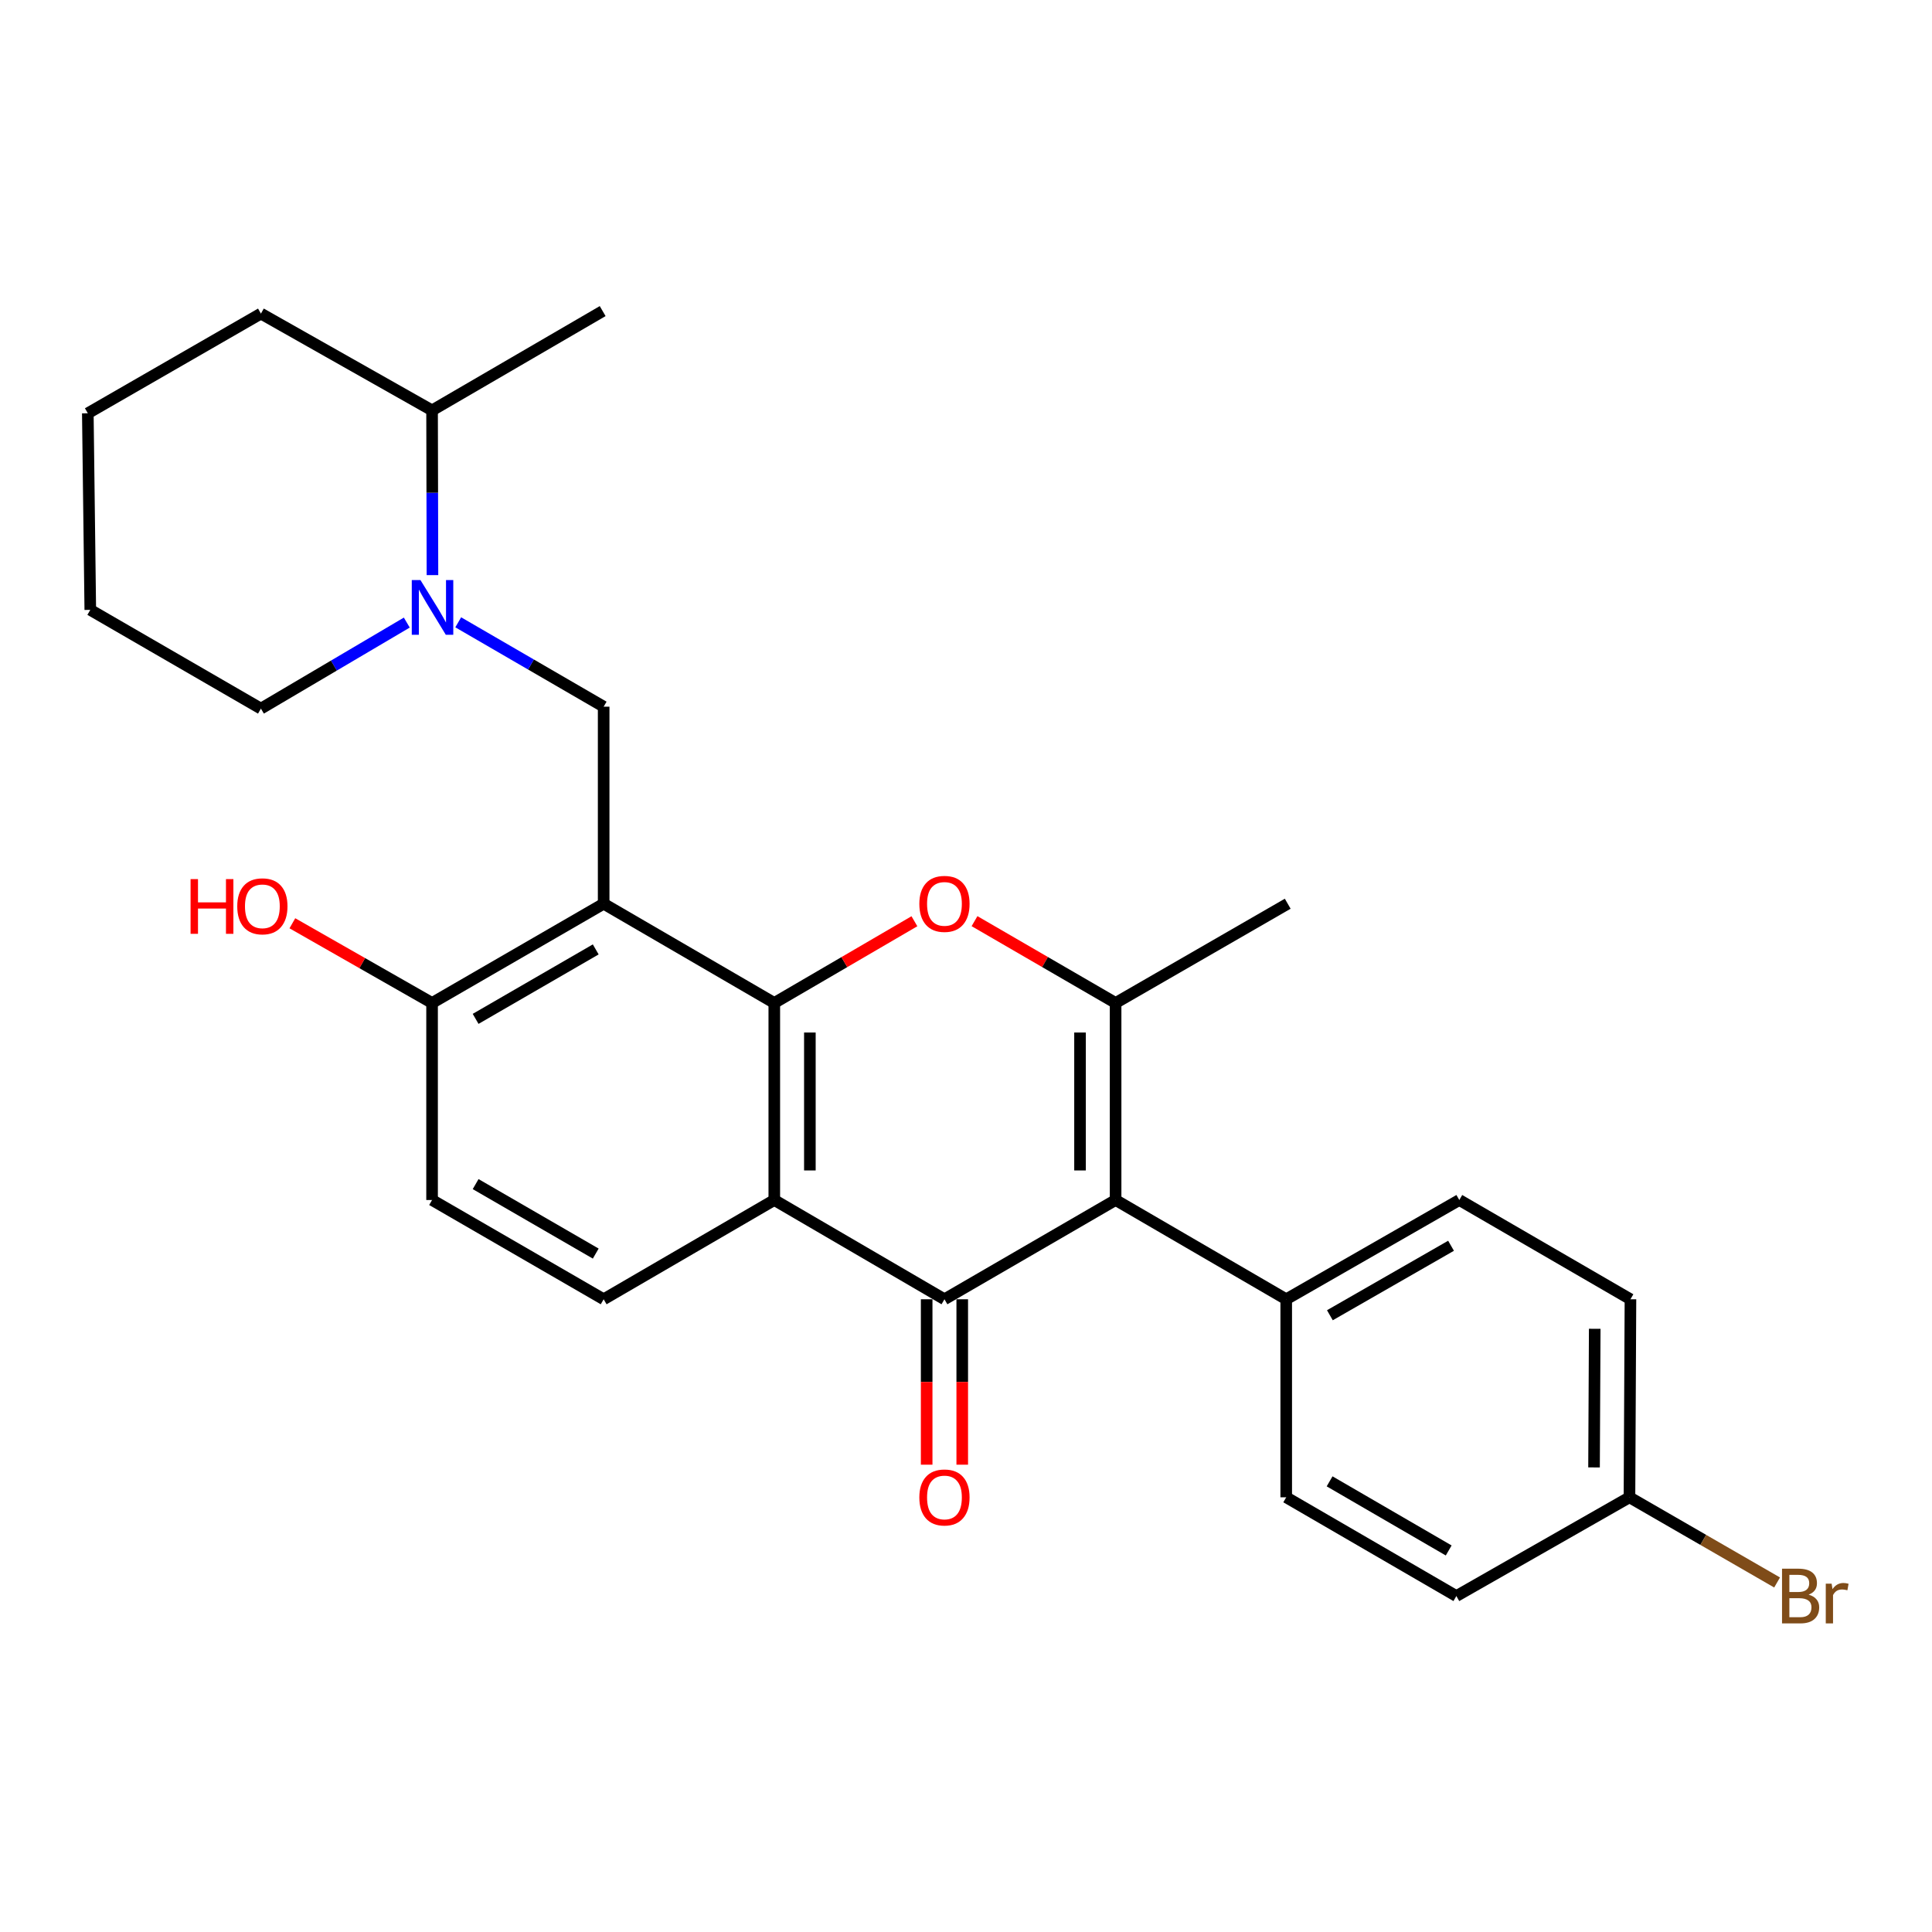 <?xml version='1.0' encoding='iso-8859-1'?>
<svg version='1.1' baseProfile='full'
              xmlns='http://www.w3.org/2000/svg'
                      xmlns:rdkit='http://www.rdkit.org/xml'
                      xmlns:xlink='http://www.w3.org/1999/xlink'
                  xml:space='preserve'
width='1000px' height='1000px' viewBox='0 0 1000 1000'>
<!-- END OF HEADER -->
<rect style='opacity:1.0;fill:#FFFFFF;stroke:none' width='1000' height='1000' x='0' y='0'> </rect>
<path class='bond-2' d='M 400.773,519.134 L 312.452,467.766' style='fill:none;fill-rule:evenodd;stroke:#000000;stroke-width:6px;stroke-linecap:butt;stroke-linejoin:miter;stroke-opacity:1' />
<path class='bond-3' d='M 400.773,519.134 L 400.773,621.122' style='fill:none;fill-rule:evenodd;stroke:#000000;stroke-width:6px;stroke-linecap:butt;stroke-linejoin:miter;stroke-opacity:1' />
<path class='bond-3' d='M 419.188,534.432 L 419.188,605.824' style='fill:none;fill-rule:evenodd;stroke:#000000;stroke-width:6px;stroke-linecap:butt;stroke-linejoin:miter;stroke-opacity:1' />
<path class='bond-4' d='M 400.773,519.134 L 437.036,497.984' style='fill:none;fill-rule:evenodd;stroke:#000000;stroke-width:6px;stroke-linecap:butt;stroke-linejoin:miter;stroke-opacity:1' />
<path class='bond-4' d='M 437.036,497.984 L 473.299,476.835' style='fill:none;fill-rule:evenodd;stroke:#FF0000;stroke-width:6px;stroke-linecap:butt;stroke-linejoin:miter;stroke-opacity:1' />
<path class='bond-0' d='M 488.848,672.5 L 400.773,621.122' style='fill:none;fill-rule:evenodd;stroke:#000000;stroke-width:6px;stroke-linecap:butt;stroke-linejoin:miter;stroke-opacity:1' />
<path class='bond-11' d='M 479.64,672.5 L 479.64,715.309' style='fill:none;fill-rule:evenodd;stroke:#000000;stroke-width:6px;stroke-linecap:butt;stroke-linejoin:miter;stroke-opacity:1' />
<path class='bond-11' d='M 479.64,715.309 L 479.64,758.118' style='fill:none;fill-rule:evenodd;stroke:#FF0000;stroke-width:6px;stroke-linecap:butt;stroke-linejoin:miter;stroke-opacity:1' />
<path class='bond-11' d='M 498.055,672.5 L 498.055,715.309' style='fill:none;fill-rule:evenodd;stroke:#000000;stroke-width:6px;stroke-linecap:butt;stroke-linejoin:miter;stroke-opacity:1' />
<path class='bond-11' d='M 498.055,715.309 L 498.055,758.118' style='fill:none;fill-rule:evenodd;stroke:#FF0000;stroke-width:6px;stroke-linecap:butt;stroke-linejoin:miter;stroke-opacity:1' />
<path class='bond-27' d='M 488.848,672.5 L 577.434,621.122' style='fill:none;fill-rule:evenodd;stroke:#000000;stroke-width:6px;stroke-linecap:butt;stroke-linejoin:miter;stroke-opacity:1' />
<path class='bond-1' d='M 577.434,621.122 L 577.434,519.134' style='fill:none;fill-rule:evenodd;stroke:#000000;stroke-width:6px;stroke-linecap:butt;stroke-linejoin:miter;stroke-opacity:1' />
<path class='bond-1' d='M 559.019,605.824 L 559.019,534.432' style='fill:none;fill-rule:evenodd;stroke:#000000;stroke-width:6px;stroke-linecap:butt;stroke-linejoin:miter;stroke-opacity:1' />
<path class='bond-9' d='M 577.434,621.122 L 665.745,672.5' style='fill:none;fill-rule:evenodd;stroke:#000000;stroke-width:6px;stroke-linecap:butt;stroke-linejoin:miter;stroke-opacity:1' />
<path class='bond-6' d='M 312.452,467.766 L 312.452,365.777' style='fill:none;fill-rule:evenodd;stroke:#000000;stroke-width:6px;stroke-linecap:butt;stroke-linejoin:miter;stroke-opacity:1' />
<path class='bond-10' d='M 312.452,467.766 L 223.64,519.134' style='fill:none;fill-rule:evenodd;stroke:#000000;stroke-width:6px;stroke-linecap:butt;stroke-linejoin:miter;stroke-opacity:1' />
<path class='bond-10' d='M 308.35,491.412 L 246.182,527.369' style='fill:none;fill-rule:evenodd;stroke:#000000;stroke-width:6px;stroke-linecap:butt;stroke-linejoin:miter;stroke-opacity:1' />
<path class='bond-8' d='M 400.773,621.122 L 312.452,672.5' style='fill:none;fill-rule:evenodd;stroke:#000000;stroke-width:6px;stroke-linecap:butt;stroke-linejoin:miter;stroke-opacity:1' />
<path class='bond-5' d='M 504.408,476.789 L 540.921,497.961' style='fill:none;fill-rule:evenodd;stroke:#FF0000;stroke-width:6px;stroke-linecap:butt;stroke-linejoin:miter;stroke-opacity:1' />
<path class='bond-5' d='M 540.921,497.961 L 577.434,519.134' style='fill:none;fill-rule:evenodd;stroke:#000000;stroke-width:6px;stroke-linecap:butt;stroke-linejoin:miter;stroke-opacity:1' />
<path class='bond-17' d='M 577.434,519.134 L 666.522,467.766' style='fill:none;fill-rule:evenodd;stroke:#000000;stroke-width:6px;stroke-linecap:butt;stroke-linejoin:miter;stroke-opacity:1' />
<path class='bond-7' d='M 312.452,365.777 L 274.814,343.941' style='fill:none;fill-rule:evenodd;stroke:#000000;stroke-width:6px;stroke-linecap:butt;stroke-linejoin:miter;stroke-opacity:1' />
<path class='bond-7' d='M 274.814,343.941 L 237.176,322.105' style='fill:none;fill-rule:evenodd;stroke:#0000FF;stroke-width:6px;stroke-linecap:butt;stroke-linejoin:miter;stroke-opacity:1' />
<path class='bond-12' d='M 223.837,297.68 L 223.739,255.045' style='fill:none;fill-rule:evenodd;stroke:#0000FF;stroke-width:6px;stroke-linecap:butt;stroke-linejoin:miter;stroke-opacity:1' />
<path class='bond-12' d='M 223.739,255.045 L 223.64,212.411' style='fill:none;fill-rule:evenodd;stroke:#000000;stroke-width:6px;stroke-linecap:butt;stroke-linejoin:miter;stroke-opacity:1' />
<path class='bond-21' d='M 210.558,322.245 L 172.806,344.512' style='fill:none;fill-rule:evenodd;stroke:#0000FF;stroke-width:6px;stroke-linecap:butt;stroke-linejoin:miter;stroke-opacity:1' />
<path class='bond-21' d='M 172.806,344.512 L 135.054,366.78' style='fill:none;fill-rule:evenodd;stroke:#000000;stroke-width:6px;stroke-linecap:butt;stroke-linejoin:miter;stroke-opacity:1' />
<path class='bond-13' d='M 312.452,672.5 L 223.64,621.122' style='fill:none;fill-rule:evenodd;stroke:#000000;stroke-width:6px;stroke-linecap:butt;stroke-linejoin:miter;stroke-opacity:1' />
<path class='bond-13' d='M 308.352,648.854 L 246.184,612.889' style='fill:none;fill-rule:evenodd;stroke:#000000;stroke-width:6px;stroke-linecap:butt;stroke-linejoin:miter;stroke-opacity:1' />
<path class='bond-14' d='M 665.745,672.5 L 755.334,621.122' style='fill:none;fill-rule:evenodd;stroke:#000000;stroke-width:6px;stroke-linecap:butt;stroke-linejoin:miter;stroke-opacity:1' />
<path class='bond-14' d='M 688.344,680.768 L 751.057,644.804' style='fill:none;fill-rule:evenodd;stroke:#000000;stroke-width:6px;stroke-linecap:butt;stroke-linejoin:miter;stroke-opacity:1' />
<path class='bond-15' d='M 665.745,672.5 L 665.745,775' style='fill:none;fill-rule:evenodd;stroke:#000000;stroke-width:6px;stroke-linecap:butt;stroke-linejoin:miter;stroke-opacity:1' />
<path class='bond-20' d='M 223.64,519.134 L 187.485,498.508' style='fill:none;fill-rule:evenodd;stroke:#000000;stroke-width:6px;stroke-linecap:butt;stroke-linejoin:miter;stroke-opacity:1' />
<path class='bond-20' d='M 187.485,498.508 L 151.329,477.883' style='fill:none;fill-rule:evenodd;stroke:#FF0000;stroke-width:6px;stroke-linecap:butt;stroke-linejoin:miter;stroke-opacity:1' />
<path class='bond-28' d='M 223.64,519.134 L 223.64,621.122' style='fill:none;fill-rule:evenodd;stroke:#000000;stroke-width:6px;stroke-linecap:butt;stroke-linejoin:miter;stroke-opacity:1' />
<path class='bond-23' d='M 223.64,212.411 L 311.941,161.023' style='fill:none;fill-rule:evenodd;stroke:#000000;stroke-width:6px;stroke-linecap:butt;stroke-linejoin:miter;stroke-opacity:1' />
<path class='bond-24' d='M 223.64,212.411 L 135.054,162.312' style='fill:none;fill-rule:evenodd;stroke:#000000;stroke-width:6px;stroke-linecap:butt;stroke-linejoin:miter;stroke-opacity:1' />
<path class='bond-18' d='M 755.334,621.122 L 843.92,672.5' style='fill:none;fill-rule:evenodd;stroke:#000000;stroke-width:6px;stroke-linecap:butt;stroke-linejoin:miter;stroke-opacity:1' />
<path class='bond-19' d='M 665.745,775 L 753.809,826.112' style='fill:none;fill-rule:evenodd;stroke:#000000;stroke-width:6px;stroke-linecap:butt;stroke-linejoin:miter;stroke-opacity:1' />
<path class='bond-19' d='M 688.198,766.74 L 749.844,802.519' style='fill:none;fill-rule:evenodd;stroke:#000000;stroke-width:6px;stroke-linecap:butt;stroke-linejoin:miter;stroke-opacity:1' />
<path class='bond-16' d='M 843.409,775 L 753.809,826.112' style='fill:none;fill-rule:evenodd;stroke:#000000;stroke-width:6px;stroke-linecap:butt;stroke-linejoin:miter;stroke-opacity:1' />
<path class='bond-22' d='M 843.409,775 L 881.614,797.044' style='fill:none;fill-rule:evenodd;stroke:#000000;stroke-width:6px;stroke-linecap:butt;stroke-linejoin:miter;stroke-opacity:1' />
<path class='bond-22' d='M 881.614,797.044 L 919.819,819.087' style='fill:none;fill-rule:evenodd;stroke:#7F4C19;stroke-width:6px;stroke-linecap:butt;stroke-linejoin:miter;stroke-opacity:1' />
<path class='bond-29' d='M 843.409,775 L 843.92,672.5' style='fill:none;fill-rule:evenodd;stroke:#000000;stroke-width:6px;stroke-linecap:butt;stroke-linejoin:miter;stroke-opacity:1' />
<path class='bond-29' d='M 825.071,759.534 L 825.429,687.783' style='fill:none;fill-rule:evenodd;stroke:#000000;stroke-width:6px;stroke-linecap:butt;stroke-linejoin:miter;stroke-opacity:1' />
<path class='bond-25' d='M 135.054,366.78 L 46.733,315.668' style='fill:none;fill-rule:evenodd;stroke:#000000;stroke-width:6px;stroke-linecap:butt;stroke-linejoin:miter;stroke-opacity:1' />
<path class='bond-30' d='M 135.054,162.312 L 45.455,213.915' style='fill:none;fill-rule:evenodd;stroke:#000000;stroke-width:6px;stroke-linecap:butt;stroke-linejoin:miter;stroke-opacity:1' />
<path class='bond-26' d='M 46.733,315.668 L 45.455,213.915' style='fill:none;fill-rule:evenodd;stroke:#000000;stroke-width:6px;stroke-linecap:butt;stroke-linejoin:miter;stroke-opacity:1' />
<path  class='atom-5' d='M 475.848 467.846
Q 475.848 461.046, 479.208 457.246
Q 482.568 453.446, 488.848 453.446
Q 495.128 453.446, 498.488 457.246
Q 501.848 461.046, 501.848 467.846
Q 501.848 474.726, 498.448 478.646
Q 495.048 482.526, 488.848 482.526
Q 482.608 482.526, 479.208 478.646
Q 475.848 474.766, 475.848 467.846
M 488.848 479.326
Q 493.168 479.326, 495.488 476.446
Q 497.848 473.526, 497.848 467.846
Q 497.848 462.286, 495.488 459.486
Q 493.168 456.646, 488.848 456.646
Q 484.528 456.646, 482.168 459.446
Q 479.848 462.246, 479.848 467.846
Q 479.848 473.566, 482.168 476.446
Q 484.528 479.326, 488.848 479.326
' fill='#FF0000'/>
<path  class='atom-8' d='M 217.616 300.229
L 226.896 315.229
Q 227.816 316.709, 229.296 319.389
Q 230.776 322.069, 230.856 322.229
L 230.856 300.229
L 234.616 300.229
L 234.616 328.549
L 230.736 328.549
L 220.776 312.149
Q 219.616 310.229, 218.376 308.029
Q 217.176 305.829, 216.816 305.149
L 216.816 328.549
L 213.136 328.549
L 213.136 300.229
L 217.616 300.229
' fill='#0000FF'/>
<path  class='atom-12' d='M 475.848 775.08
Q 475.848 768.28, 479.208 764.48
Q 482.568 760.68, 488.848 760.68
Q 495.128 760.68, 498.488 764.48
Q 501.848 768.28, 501.848 775.08
Q 501.848 781.96, 498.448 785.88
Q 495.048 789.76, 488.848 789.76
Q 482.608 789.76, 479.208 785.88
Q 475.848 782, 475.848 775.08
M 488.848 786.56
Q 493.168 786.56, 495.488 783.68
Q 497.848 780.76, 497.848 775.08
Q 497.848 769.52, 495.488 766.72
Q 493.168 763.88, 488.848 763.88
Q 484.528 763.88, 482.168 766.68
Q 479.848 769.48, 479.848 775.08
Q 479.848 780.8, 482.168 783.68
Q 484.528 786.56, 488.848 786.56
' fill='#FF0000'/>
<path  class='atom-21' d='M 98.641 455.024
L 102.481 455.024
L 102.481 467.064
L 116.961 467.064
L 116.961 455.024
L 120.801 455.024
L 120.801 483.344
L 116.961 483.344
L 116.961 470.264
L 102.481 470.264
L 102.481 483.344
L 98.641 483.344
L 98.641 455.024
' fill='#FF0000'/>
<path  class='atom-21' d='M 122.801 469.104
Q 122.801 462.304, 126.161 458.504
Q 129.521 454.704, 135.801 454.704
Q 142.081 454.704, 145.441 458.504
Q 148.801 462.304, 148.801 469.104
Q 148.801 475.984, 145.401 479.904
Q 142.001 483.784, 135.801 483.784
Q 129.561 483.784, 126.161 479.904
Q 122.801 476.024, 122.801 469.104
M 135.801 480.584
Q 140.121 480.584, 142.441 477.704
Q 144.801 474.784, 144.801 469.104
Q 144.801 463.544, 142.441 460.744
Q 140.121 457.904, 135.801 457.904
Q 131.481 457.904, 129.121 460.704
Q 126.801 463.504, 126.801 469.104
Q 126.801 474.824, 129.121 477.704
Q 131.481 480.584, 135.801 480.584
' fill='#FF0000'/>
<path  class='atom-23' d='M 936.135 825.392
Q 938.855 826.152, 940.215 827.832
Q 941.615 829.472, 941.615 831.912
Q 941.615 835.832, 939.095 838.072
Q 936.615 840.272, 931.895 840.272
L 922.375 840.272
L 922.375 811.952
L 930.735 811.952
Q 935.575 811.952, 938.015 813.912
Q 940.455 815.872, 940.455 819.472
Q 940.455 823.752, 936.135 825.392
M 926.175 815.152
L 926.175 824.032
L 930.735 824.032
Q 933.535 824.032, 934.975 822.912
Q 936.455 821.752, 936.455 819.472
Q 936.455 815.152, 930.735 815.152
L 926.175 815.152
M 931.895 837.072
Q 934.655 837.072, 936.135 835.752
Q 937.615 834.432, 937.615 831.912
Q 937.615 829.592, 935.975 828.432
Q 934.375 827.232, 931.295 827.232
L 926.175 827.232
L 926.175 837.072
L 931.895 837.072
' fill='#7F4C19'/>
<path  class='atom-23' d='M 948.055 819.712
L 948.495 822.552
Q 950.655 819.352, 954.175 819.352
Q 955.295 819.352, 956.815 819.752
L 956.215 823.112
Q 954.495 822.712, 953.535 822.712
Q 951.855 822.712, 950.735 823.392
Q 949.655 824.032, 948.775 825.592
L 948.775 840.272
L 945.015 840.272
L 945.015 819.712
L 948.055 819.712
' fill='#7F4C19'/>
</svg>

